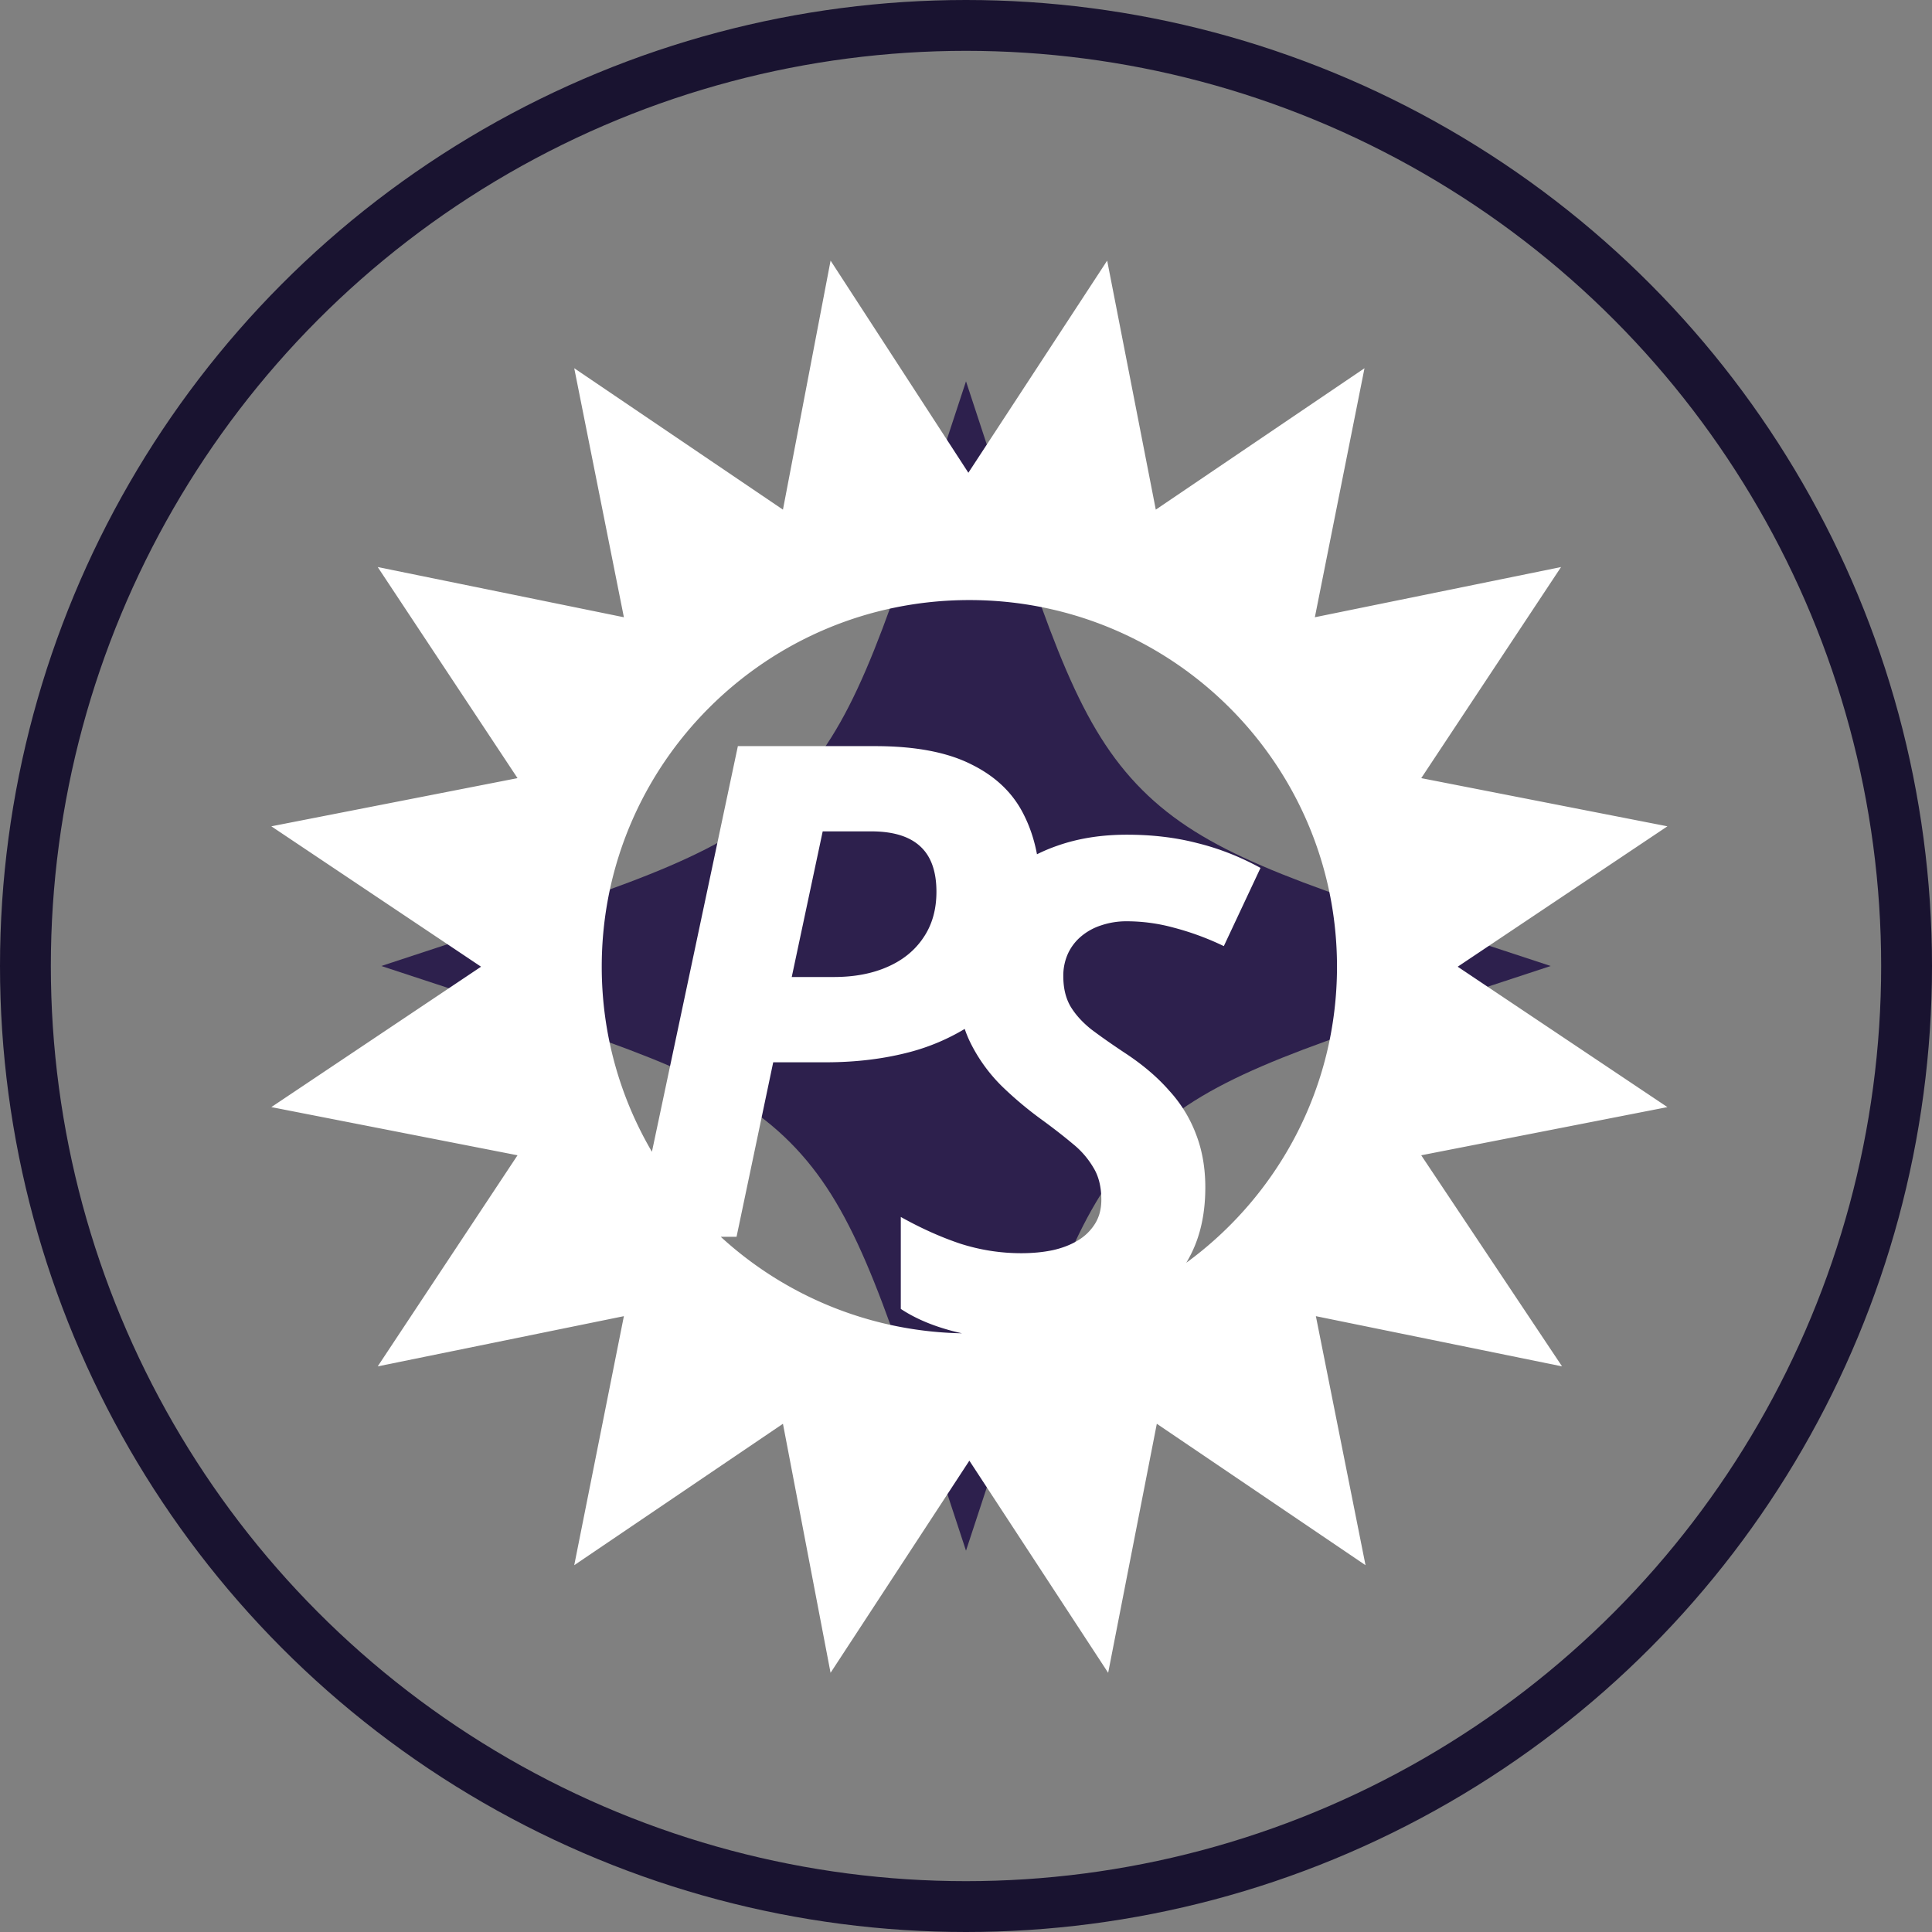 <svg width="76" height="76" fill="none" xmlns="http://www.w3.org/2000/svg"><rect width="100%" height="100%" fill="#808080" stroke="none"/><circle cx="38" cy="38" r="37" stroke="#191330" stroke-width="2"/><path d="M38 15l1.103 3.353c2.251 6.845 3.377 10.268 5.826 12.718 2.45 2.45 5.873 3.575 12.718 5.826L61 38l-3.353 1.103c-6.845 2.251-10.268 3.377-12.718 5.826-2.45 2.45-3.575 5.873-5.826 12.718L38 61l-1.103-3.353c-2.251-6.845-3.377-10.268-5.826-12.718-2.45-2.45-5.873-3.575-12.718-5.826L15 38l3.353-1.103c6.845-2.251 10.268-3.377 12.718-5.826 2.45-2.45 3.575-5.873 5.826-12.718L38 15z" fill="#2D204D"/><path fill-rule="evenodd" clip-rule="evenodd" d="M65.592 32.505l-9.684-1.895 5.5-8.304-9.685 1.975 1.953-9.796-8.21 5.563-1.913-9.796-5.46 8.345-5.42-8.345-1.874 9.796-8.21-5.563 1.953 9.796-9.684-1.975 5.5 8.304-9.685 1.895 8.25 5.523-8.25 5.523 9.685 1.895-5.5 8.304 9.684-1.975-1.953 9.796 8.21-5.563 1.873 9.796 5.46-8.345 5.46 8.345 1.914-9.796 8.21 5.563-1.953-9.796 9.684 1.975-5.54-8.304 9.685-1.895-8.25-5.523 8.25-5.523zM37.846 52.449a8.886 8.886 0 01-.373-.089c-.803-.211-1.483-.502-2.038-.871v-3.617c.802.448 1.588.8 2.356 1.056.776.246 1.57.37 2.382.37.45 0 .865-.04 1.244-.12.389-.087.724-.22 1.006-.395a1.99 1.99 0 00.662-.66c.16-.265.239-.573.239-.925 0-.501-.102-.92-.305-1.254a3.422 3.422 0 00-.82-.95c-.345-.29-.746-.603-1.205-.938a14.398 14.398 0 01-1.575-1.32 6.394 6.394 0 01-1.244-1.716 4.332 4.332 0 01-.225-.545 8.32 8.32 0 01-2.133.903c-1.024.273-2.136.41-3.336.41h-2.065l-1.442 6.864h-.622a14.428 14.428 0 009.494 3.797zm8.821-2.776c3.593-2.625 5.927-6.863 5.927-11.645 0-7.966-6.475-14.423-14.462-14.423s-14.461 6.457-14.461 14.423c0 2.655.72 5.143 1.974 7.28l3.381-15.957h5.401c1.57 0 2.828.238 3.773.713.953.467 1.641 1.122 2.065 1.967.245.48.421 1.005.527 1.574a6.72 6.72 0 01.798-.335c.82-.29 1.734-.435 2.74-.435.997 0 1.919.11 2.766.33.856.21 1.686.537 2.489.977l-1.443 3.076a10.866 10.866 0 00-1.973-.727 7.018 7.018 0 00-1.84-.25 3.09 3.09 0 00-1.005.158 2.33 2.33 0 00-.795.436c-.22.185-.392.409-.516.673a2.093 2.093 0 00-.185.898c0 .458.092.85.278 1.175.194.325.468.629.82.91.362.273.795.577 1.298.912.715.466 1.306.968 1.774 1.505a5.283 5.283 0 011.058 1.73c.239.624.358 1.315.358 2.072 0 1.012-.19 1.892-.57 2.64a5.52 5.52 0 01-.177.322zm-15.523-11.24H32.8c.803 0 1.505-.132 2.105-.396.608-.264 1.08-.647 1.416-1.148.344-.502.516-1.105.516-1.81 0-.809-.216-1.407-.648-1.795-.424-.387-1.064-.58-1.92-.58h-1.906l-1.218 5.73z" fill="#fff"/></svg>